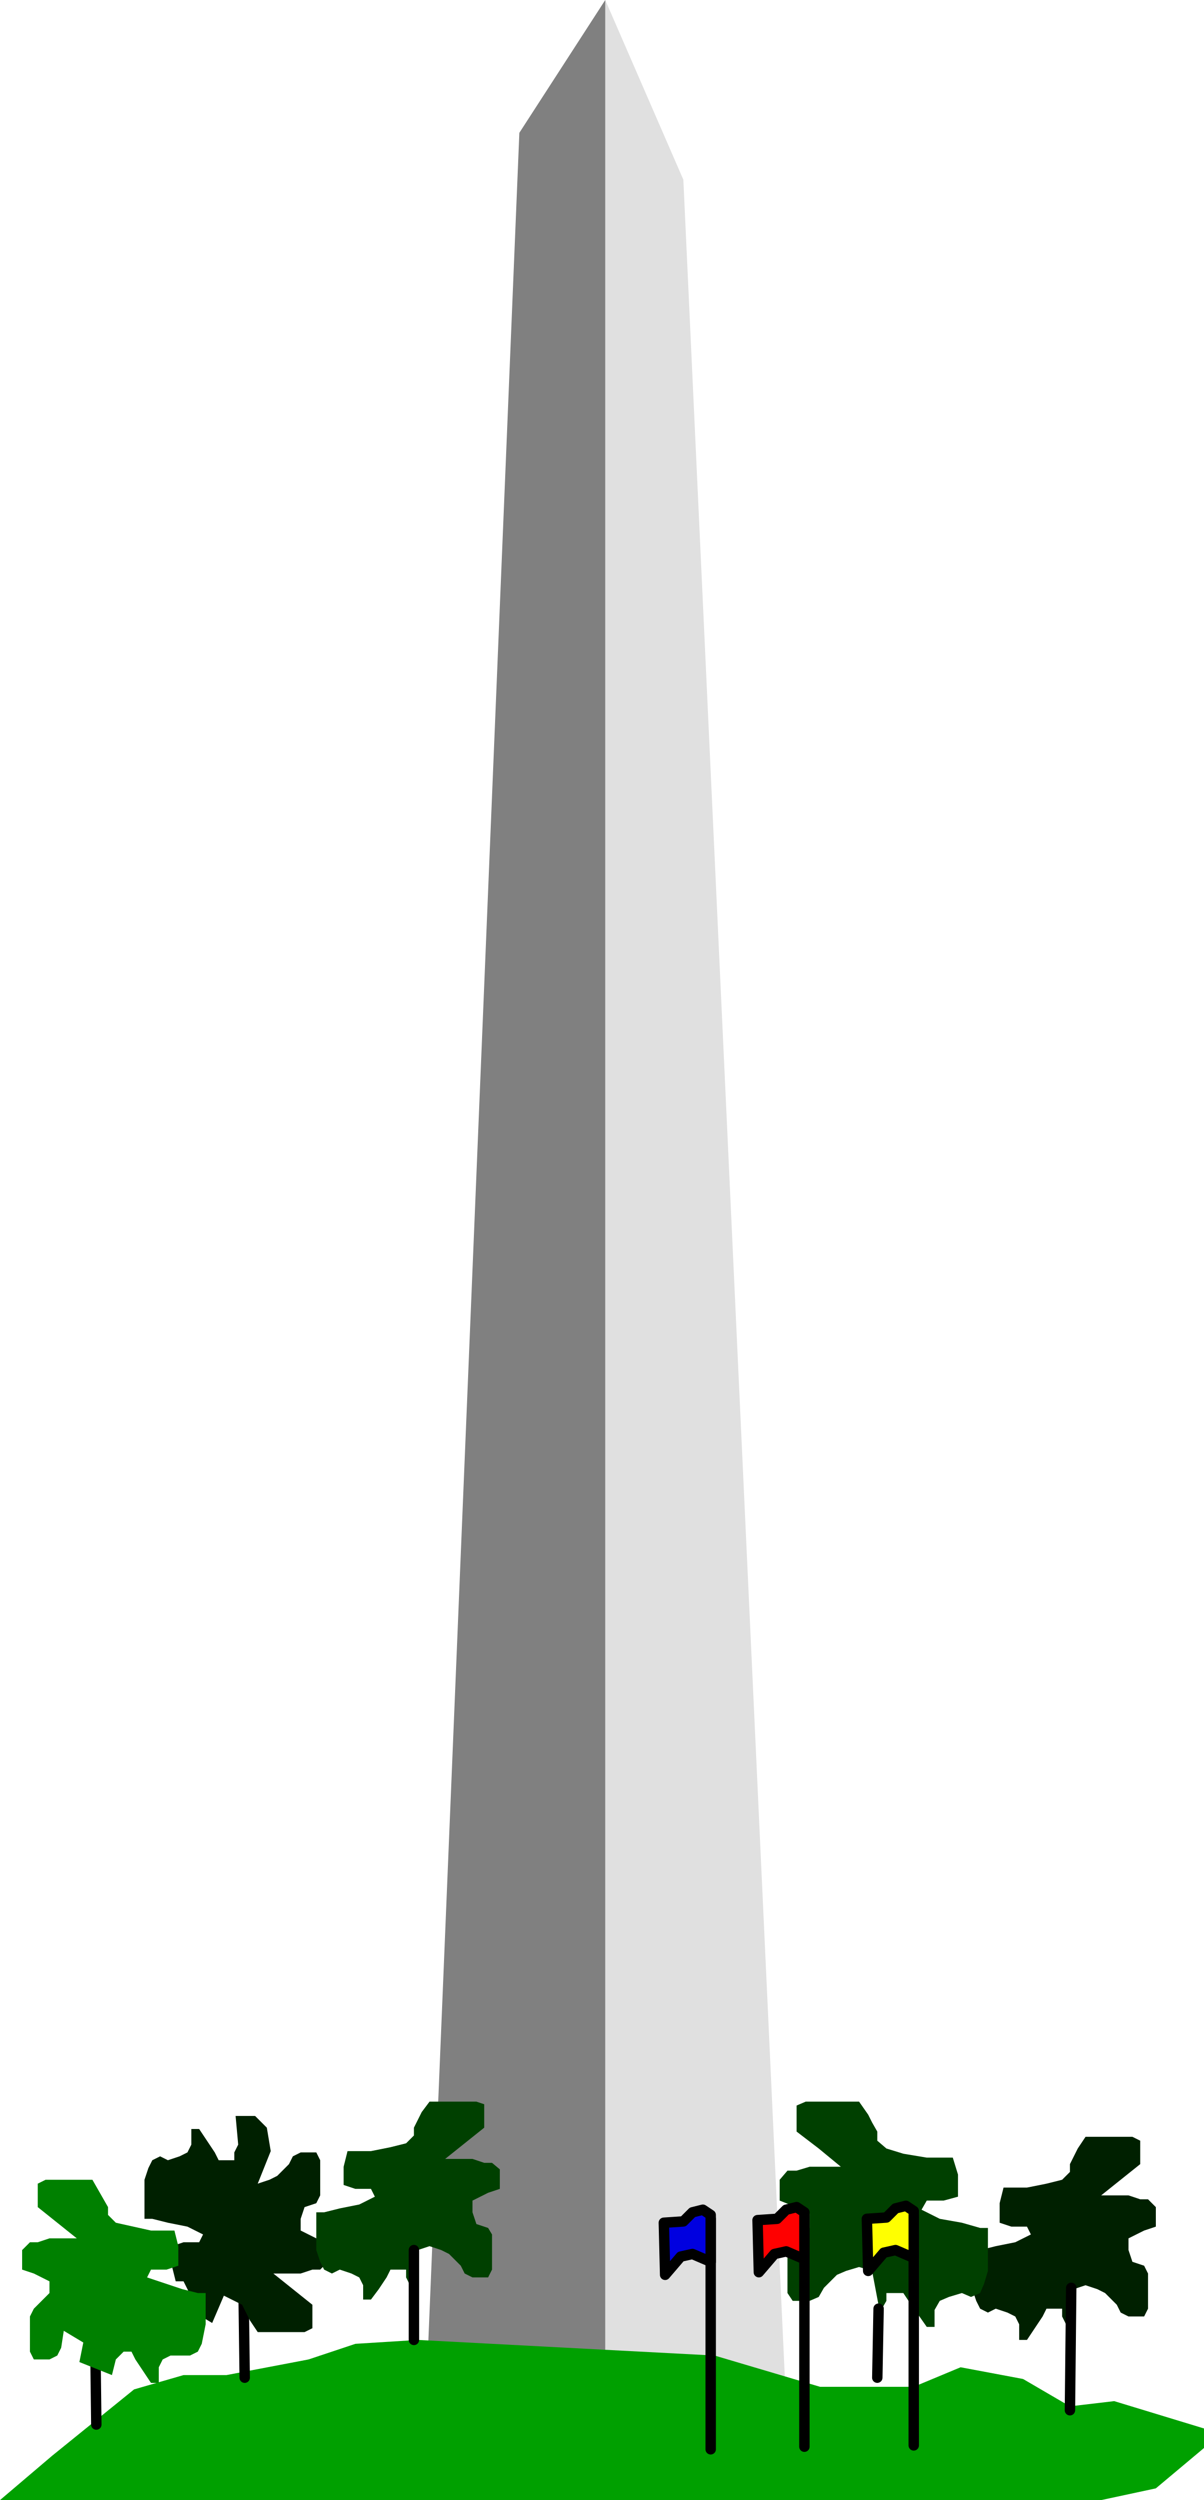 <svg xmlns="http://www.w3.org/2000/svg" width="154.167" height="320" fill-rule="evenodd" stroke-linecap="round" preserveAspectRatio="none" viewBox="0 0 925 1920"><style>.pen1{stroke:none}.pen2{stroke:#000;stroke-width:8;stroke-linejoin:round}.brush4{fill:#002000}.brush6{fill:#004000}</style><path d="m465 0 60 138 79 1710-139 30V0z" class="pen1" style="fill:#e0e0e0"/><path d="m465 0-66 102-71 1722 137 54V0z" class="pen1" style="fill:gray"/><path d="m0 1920 40-34 63-51 38-11h33l63-12 36-12 48-3 228 12 81 24h72l36-15 48 9 36 21 34-4 69 21v15l-37 31-42 9H0z" class="pen1" style="fill:#00a000"/><path fill="none" d="m188 1826-1-75" class="pen2"/><path d="m205 1634 3 18-10 25 9-3 6-3 9-9 3-6 6-3h12l3 6v27l-3 6-9 3-3 9v9l6 3 6 3 9 3v15l-6 6h-6l-9 3h-21l15 12 15 12v18l-6 3h-36l-6-9-3-6-3-6-14-7-9 21-15-9-3-15-4-8h-6l-3-12v-15l9-3h12l3-6-12-6-15-3-12-3h-6v-30l3-9 3-6 6-3 6 3 9-3 6-3 3-6v-12h6l6 9 6 9 3 6h12v-6l3-6-2-22h15z" class="pen1 brush4"/><path fill="none" d="m74 1862-1-81" class="pen2"/><path d="m64 1799-15-9-2 13-3 6-6 3H26l-3-6v-27l3-6 12-12v-9l-12-6-9-3v-15l6-6h6l9-3h21l-15-12-15-12v-18l6-3h36l12 21v6l6 6 27 6h18l3 12v15l-9 3h-12l-3 6 27 9 12 3h6v24l-3 15-3 6-6 3h-15l-6 3-3 6v12h-6l-6-9-6-9-3-6h-6l-6 6-3 12-25-10z" class="pen1" style="fill:green"/><path d="m822 1794 3-36 9-3 9 3 6 3 9 9 3 6 6 3h12l3-6v-27l-3-6-9-3-3-9v-9l6-3 6-3 9-3v-15l-6-6h-6l-9-3h-21l15-12 15-12v-18l-6-3h-36l-6 9-3 6-3 6v6l-6 6-12 3-15 3h-18l-3 12v15l9 3h12l3 6-12 6-15 3-12 3h-6v30l3 9 3 6 6 3 6-3 9 3 6 3 3 6v12h6l6-9 6-9 3-6h12v6l3 6v6l6-33z" class="pen1 brush4"/><path fill="none" d="m822 1851 1-94" class="pen2"/><path d="m674 1784-4-40-10-3-10 3-7 3-10 10-4 7-7 3h-13l-4-6v-30l4-7 10-3 3-10v-11l-6-3-7-3-10-4v-16l6-7h7l10-3h24l-17-14-17-13v-20l7-3h41l7 10 3 6 4 7v7l7 6 13 4 18 3h20l4 13v17l-11 3h-13l-4 7 14 7 17 3 14 4h6v33l-3 10-3 7-7 3-7-3-10 3-7 3-4 7v13h-6l-7-10-7-10-4-6h-13v6l-4 7v7l-7-37z" class="pen1 brush6"/><path fill="none" d="m674 1826 1-53" class="pen2"/><path d="m318 1764 3-36 9-3 9 3 6 3 9 9 3 6 6 3h12l3-6v-27l-3-5-9-3-3-9v-9l6-3 6-3 9-3v-15l-6-5h-6l-9-3h-21l15-12 15-12v-18l-6-2h-36l-6 8-3 6-3 6v6l-6 6-12 3-15 3h-18l-3 12v14l9 3h12l3 6-12 6-15 3-12 3h-6v29l3 9 3 6 6 3 6-3 9 3 6 3 3 6v11h6l6-8 6-9 3-6h12v6l3 6v6l6-33z" class="pen1 brush6"/><path fill="none" d="M318 1728v69m228-93v177" class="pen2"/><path d="m546 1701-6-4-8 2-7 7-15 1 1 40 12-14 9-2 14 6v-36z" class="pen2" style="fill:#0000e0"/><path fill="none" d="M618 1702v177" class="pen2"/><path d="m618 1699-6-4-8 2-7 7-15 1 1 40 12-14 9-2 14 6v-36z" class="pen2" style="fill:red"/><path fill="none" d="M702 1701v177" class="pen2"/><path d="m702 1698-6-4-8 2-7 7-15 1 1 40 12-14 9-2 14 6v-36z" class="pen2" style="fill:#ff0"/></svg>
